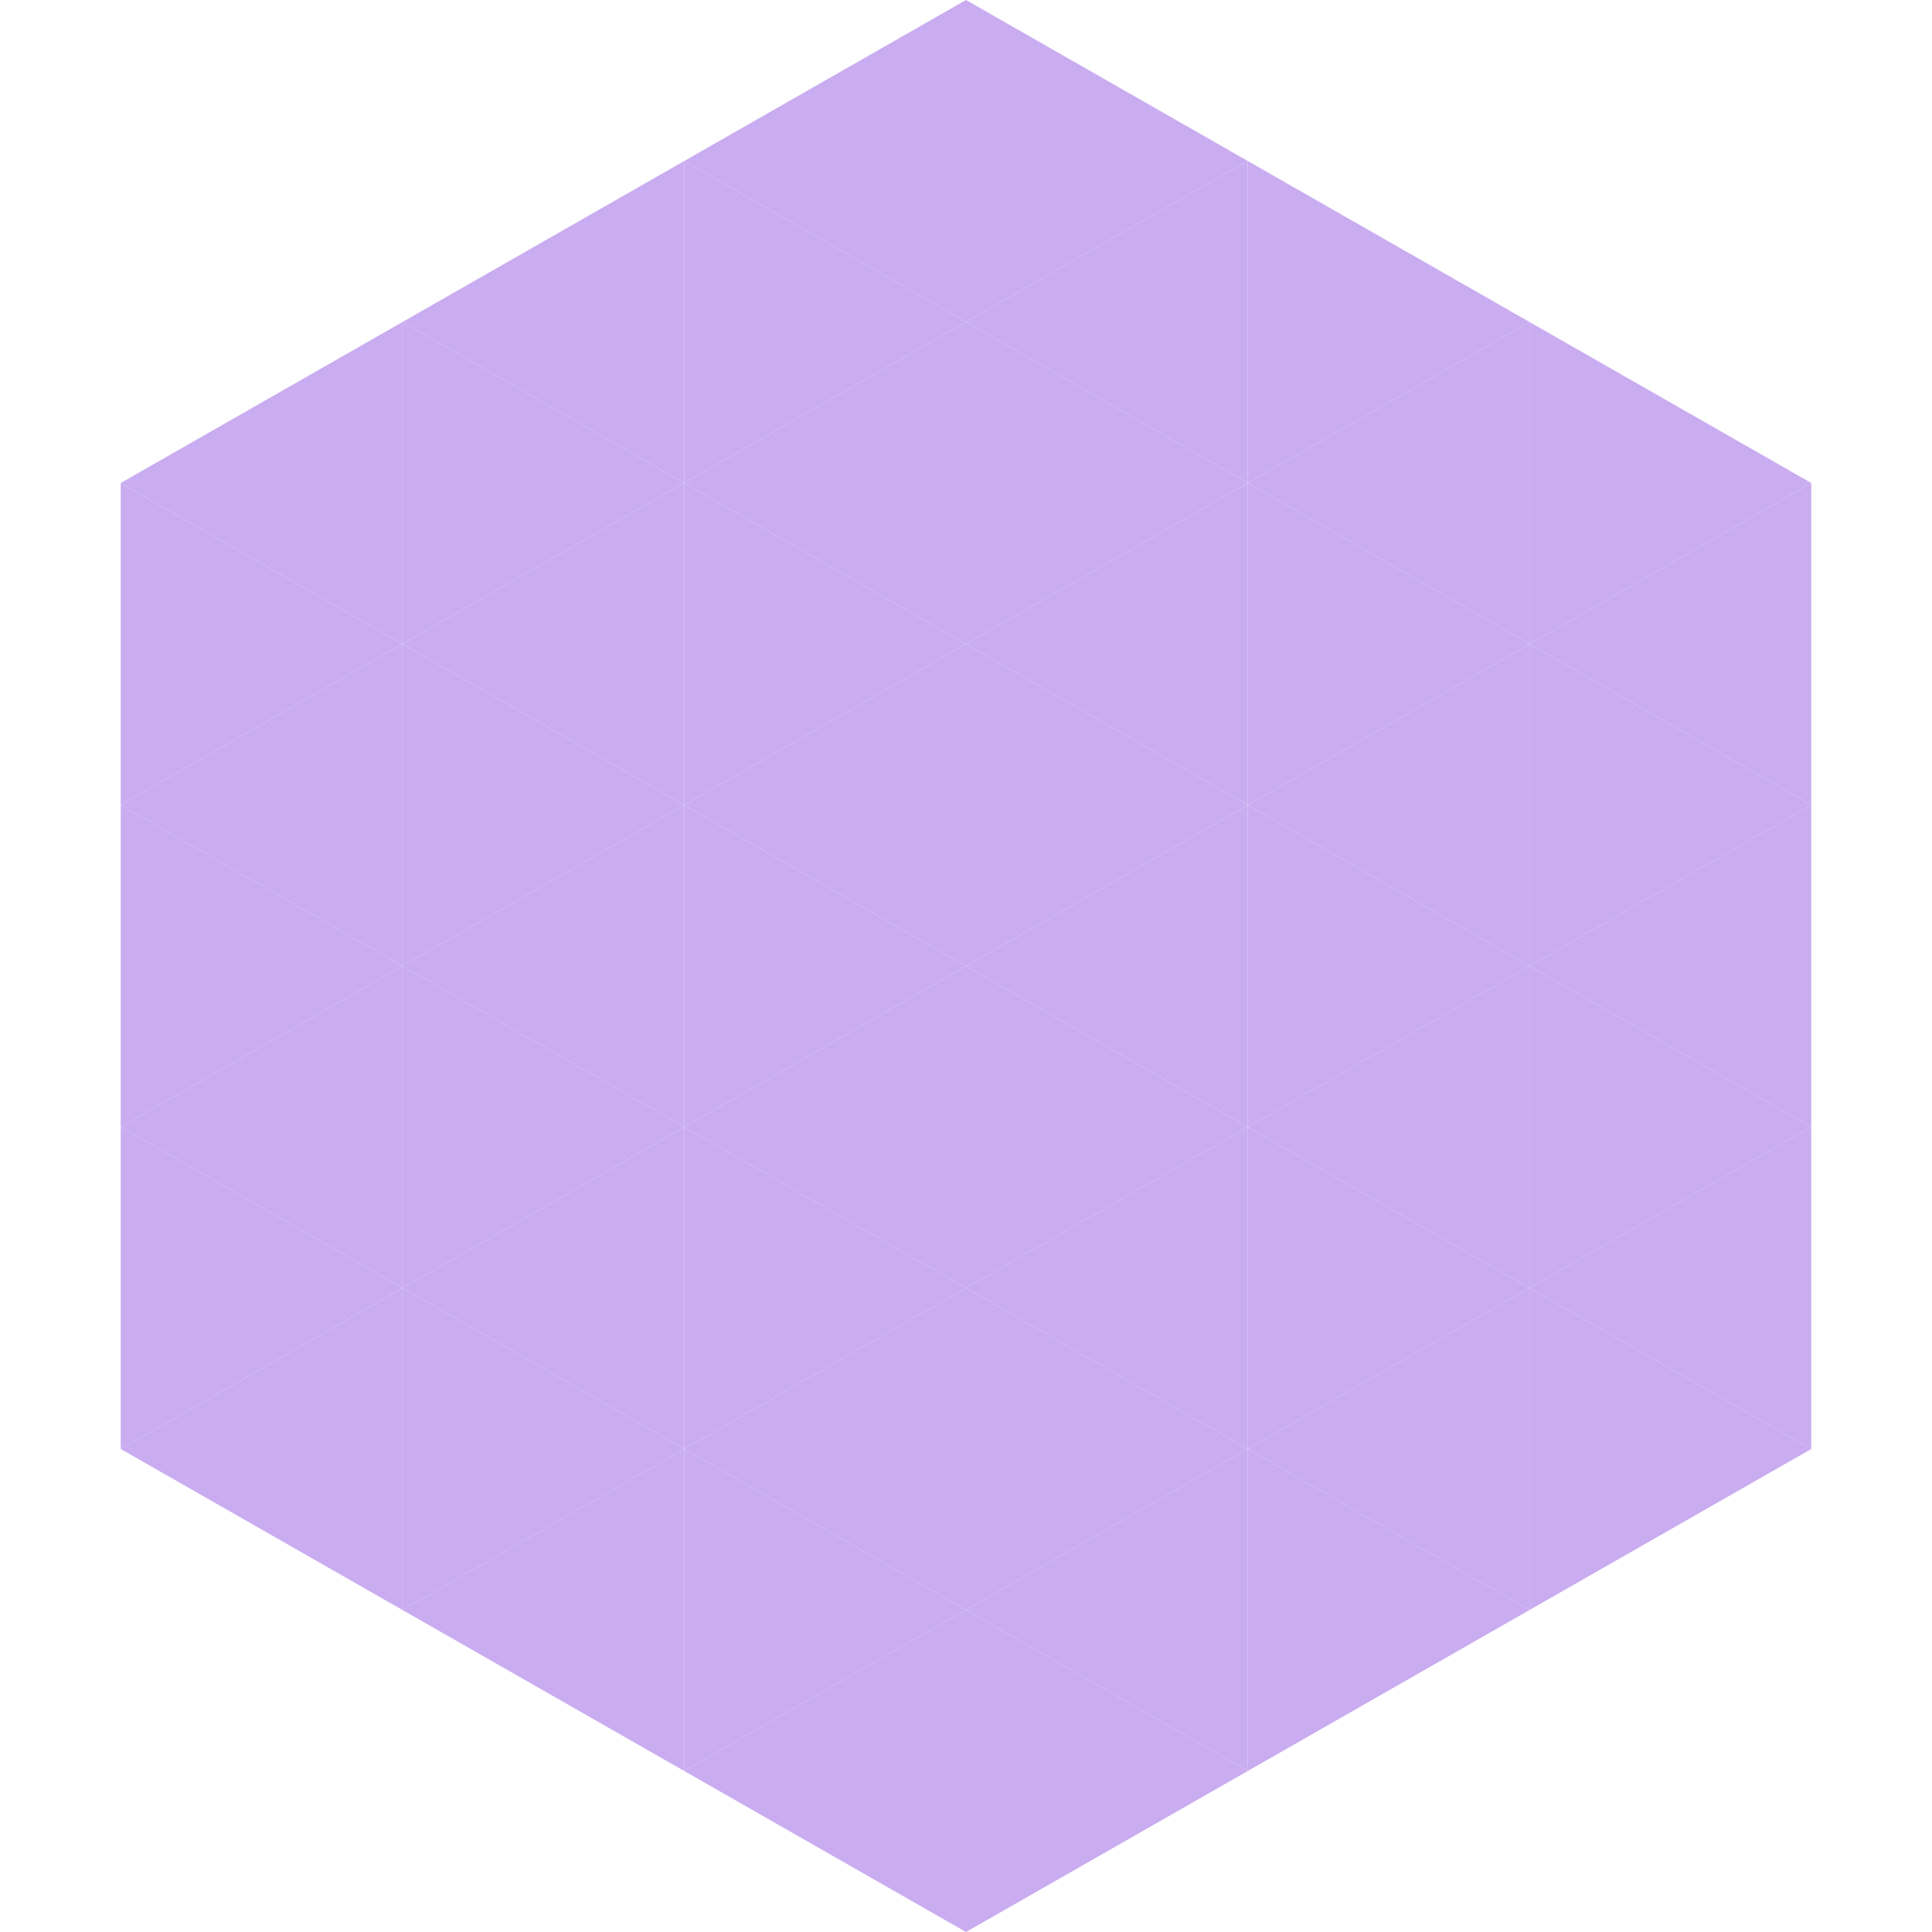 <?xml version="1.0"?>
<!-- Generated by SVGo -->
<svg width="240" height="240"
     xmlns="http://www.w3.org/2000/svg"
     xmlns:xlink="http://www.w3.org/1999/xlink">
<polygon points="50,40 15,60 50,80" style="fill:rgb(202,172,241)" />
<polygon points="190,40 225,60 190,80" style="fill:rgb(202,172,241)" />
<polygon points="15,60 50,80 15,100" style="fill:rgb(202,172,241)" />
<polygon points="225,60 190,80 225,100" style="fill:rgb(202,172,241)" />
<polygon points="50,80 15,100 50,120" style="fill:rgb(202,172,241)" />
<polygon points="190,80 225,100 190,120" style="fill:rgb(202,172,241)" />
<polygon points="15,100 50,120 15,140" style="fill:rgb(202,172,241)" />
<polygon points="225,100 190,120 225,140" style="fill:rgb(202,172,241)" />
<polygon points="50,120 15,140 50,160" style="fill:rgb(202,172,241)" />
<polygon points="190,120 225,140 190,160" style="fill:rgb(202,172,241)" />
<polygon points="15,140 50,160 15,180" style="fill:rgb(202,172,241)" />
<polygon points="225,140 190,160 225,180" style="fill:rgb(202,172,241)" />
<polygon points="50,160 15,180 50,200" style="fill:rgb(202,172,241)" />
<polygon points="190,160 225,180 190,200" style="fill:rgb(202,172,241)" />
<polygon points="15,180 50,200 15,220" style="fill:rgb(255,255,255); fill-opacity:0" />
<polygon points="225,180 190,200 225,220" style="fill:rgb(255,255,255); fill-opacity:0" />
<polygon points="50,0 85,20 50,40" style="fill:rgb(255,255,255); fill-opacity:0" />
<polygon points="190,0 155,20 190,40" style="fill:rgb(255,255,255); fill-opacity:0" />
<polygon points="85,20 50,40 85,60" style="fill:rgb(202,172,241)" />
<polygon points="155,20 190,40 155,60" style="fill:rgb(202,172,241)" />
<polygon points="50,40 85,60 50,80" style="fill:rgb(202,172,241)" />
<polygon points="190,40 155,60 190,80" style="fill:rgb(202,172,241)" />
<polygon points="85,60 50,80 85,100" style="fill:rgb(202,172,241)" />
<polygon points="155,60 190,80 155,100" style="fill:rgb(202,172,241)" />
<polygon points="50,80 85,100 50,120" style="fill:rgb(202,172,241)" />
<polygon points="190,80 155,100 190,120" style="fill:rgb(202,172,241)" />
<polygon points="85,100 50,120 85,140" style="fill:rgb(202,172,241)" />
<polygon points="155,100 190,120 155,140" style="fill:rgb(202,172,241)" />
<polygon points="50,120 85,140 50,160" style="fill:rgb(202,172,241)" />
<polygon points="190,120 155,140 190,160" style="fill:rgb(202,172,241)" />
<polygon points="85,140 50,160 85,180" style="fill:rgb(202,172,241)" />
<polygon points="155,140 190,160 155,180" style="fill:rgb(202,172,241)" />
<polygon points="50,160 85,180 50,200" style="fill:rgb(202,172,241)" />
<polygon points="190,160 155,180 190,200" style="fill:rgb(202,172,241)" />
<polygon points="85,180 50,200 85,220" style="fill:rgb(202,172,241)" />
<polygon points="155,180 190,200 155,220" style="fill:rgb(202,172,241)" />
<polygon points="120,0 85,20 120,40" style="fill:rgb(202,172,241)" />
<polygon points="120,0 155,20 120,40" style="fill:rgb(202,172,241)" />
<polygon points="85,20 120,40 85,60" style="fill:rgb(202,172,241)" />
<polygon points="155,20 120,40 155,60" style="fill:rgb(202,172,241)" />
<polygon points="120,40 85,60 120,80" style="fill:rgb(202,172,241)" />
<polygon points="120,40 155,60 120,80" style="fill:rgb(202,172,241)" />
<polygon points="85,60 120,80 85,100" style="fill:rgb(202,172,241)" />
<polygon points="155,60 120,80 155,100" style="fill:rgb(202,172,241)" />
<polygon points="120,80 85,100 120,120" style="fill:rgb(202,172,241)" />
<polygon points="120,80 155,100 120,120" style="fill:rgb(202,172,241)" />
<polygon points="85,100 120,120 85,140" style="fill:rgb(202,172,241)" />
<polygon points="155,100 120,120 155,140" style="fill:rgb(202,172,241)" />
<polygon points="120,120 85,140 120,160" style="fill:rgb(202,172,241)" />
<polygon points="120,120 155,140 120,160" style="fill:rgb(202,172,241)" />
<polygon points="85,140 120,160 85,180" style="fill:rgb(202,172,241)" />
<polygon points="155,140 120,160 155,180" style="fill:rgb(202,172,241)" />
<polygon points="120,160 85,180 120,200" style="fill:rgb(202,172,241)" />
<polygon points="120,160 155,180 120,200" style="fill:rgb(202,172,241)" />
<polygon points="85,180 120,200 85,220" style="fill:rgb(202,172,241)" />
<polygon points="155,180 120,200 155,220" style="fill:rgb(202,172,241)" />
<polygon points="120,200 85,220 120,240" style="fill:rgb(202,172,241)" />
<polygon points="120,200 155,220 120,240" style="fill:rgb(202,172,241)" />
<polygon points="85,220 120,240 85,260" style="fill:rgb(255,255,255); fill-opacity:0" />
<polygon points="155,220 120,240 155,260" style="fill:rgb(255,255,255); fill-opacity:0" />
</svg>
